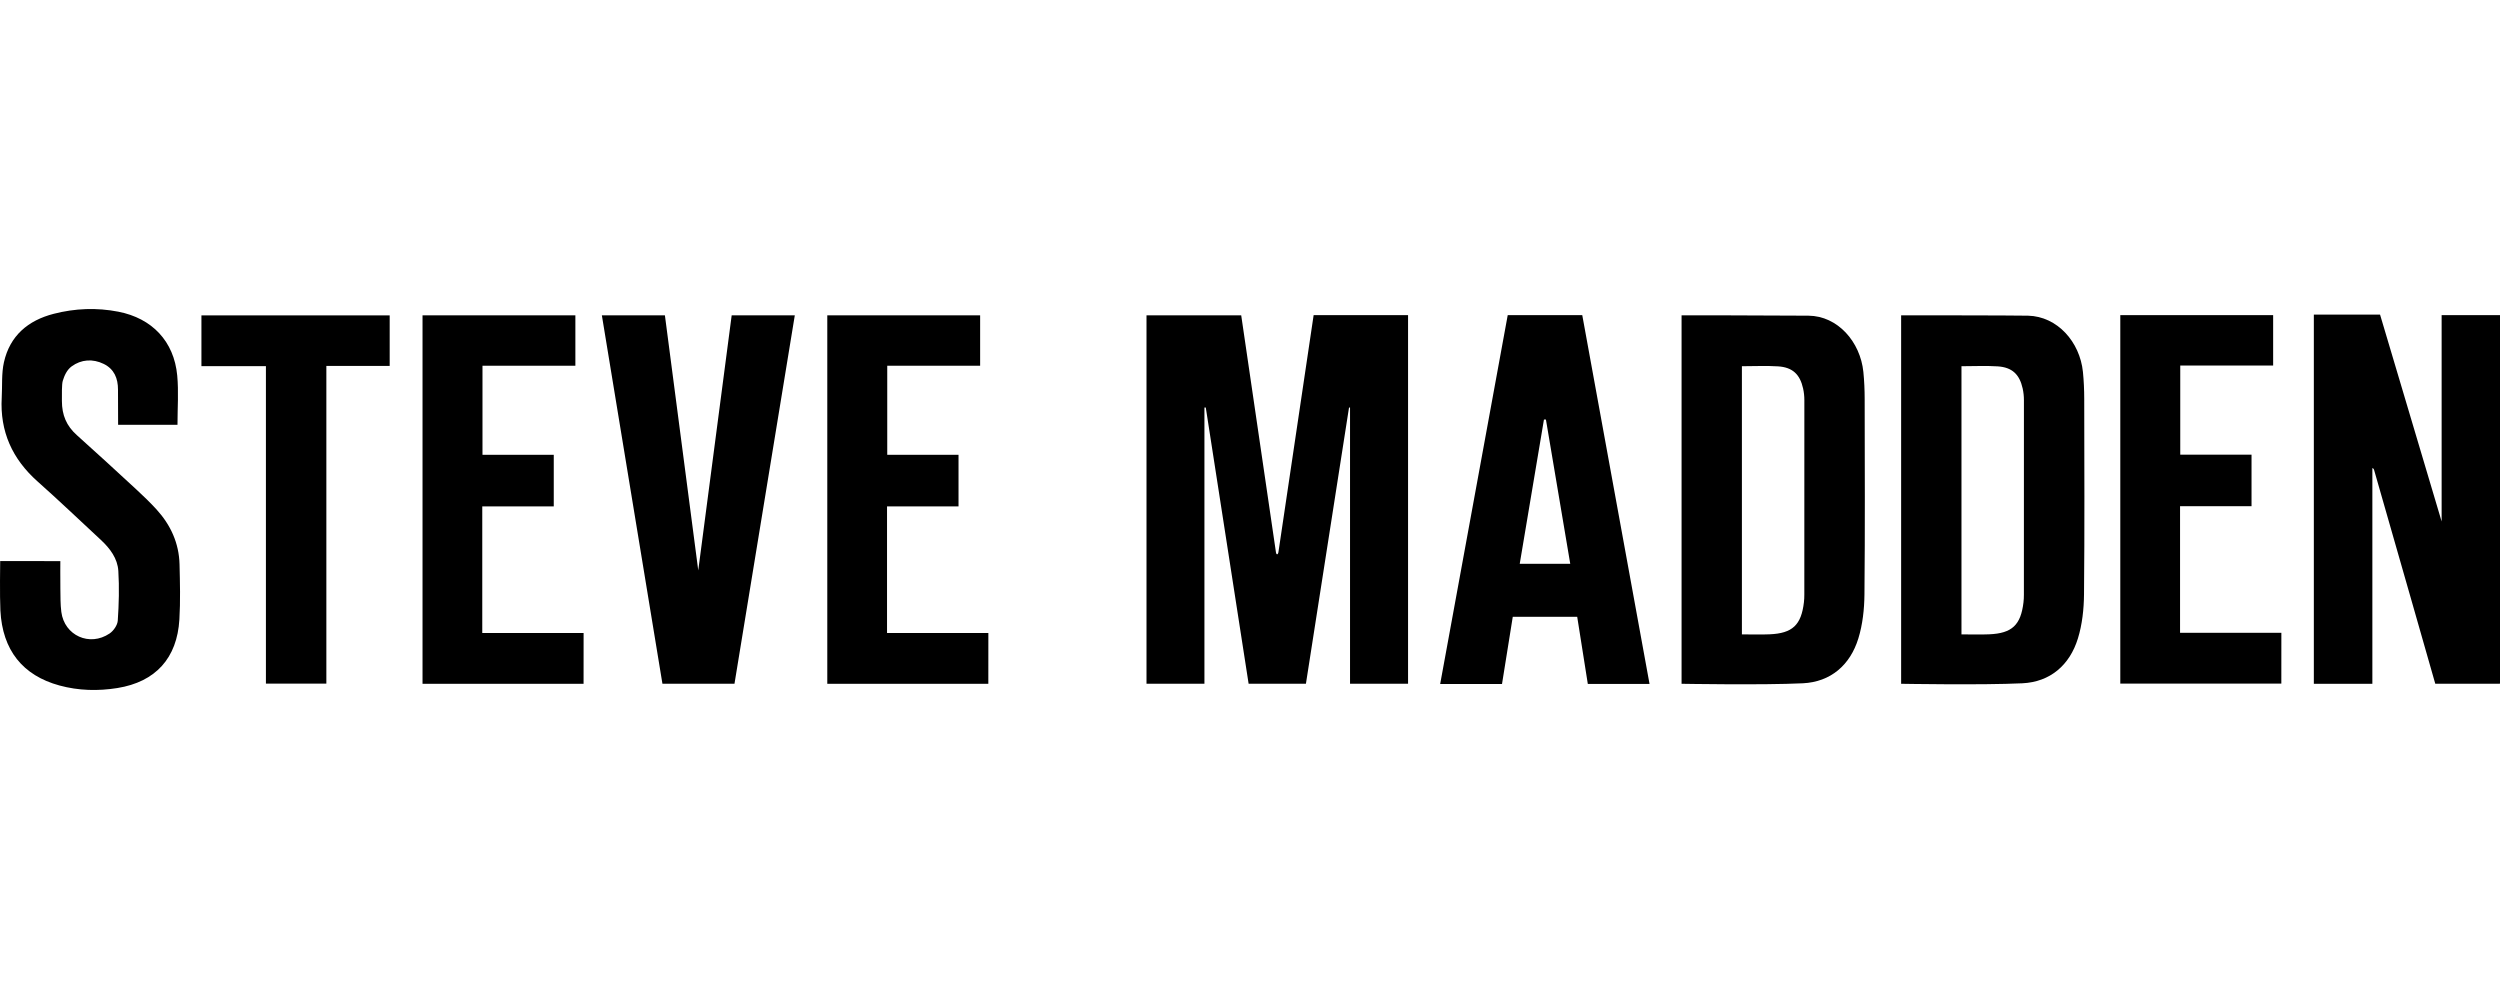 <?xml version="1.0" encoding="UTF-8"?> <svg xmlns="http://www.w3.org/2000/svg" id="Laag_1" data-name="Laag 1" viewBox="0 0 150.15 60"><defs><style> .cls-1 { fill: #000; stroke-width: 0px; } </style></defs><path class="cls-1" d="M84.569,41.066h-3.486v-16.589s-.04.002-.061.002c-.101.614-2.588,16.586-2.588,16.586h-3.442l-2.573-16.589h-.081v16.589h-3.479v-22.128h5.688s1.431,9.796,2.086,14.233c.024.163.119.163.149-.006.704-4.735,2.115-14.236,2.115-14.236h5.671v22.136Z"></path><path class="cls-1" d="M150.15,18.926v22.137l-3.887.004s-2.485-8.706-3.641-12.722c-.046-.16-.046-.2-.138-.235v12.958h-3.515v-22.172h3.977s3.698,12.424,3.698,12.424v-12.392h3.506Z"></path><path class="cls-1" d="M114.182,18.938s6.715,0,7.621.022c1.76.042,3.115,1.573,3.298,3.379.054.538.077,1.082.078,1.623.006,3.912.025,7.824-.013,11.736-.009.885-.107,1.804-.366,2.645-.492,1.603-1.666,2.615-3.334,2.695-2.411.116-7.284.03-7.284.03v-22.129ZM117.806,21.994v16.107c.581,0,1.12.019,1.658-.004,1.378-.057,1.907-.557,2.067-1.925.018-.151.024-.304.024-.456.003-3.894.005-7.789.002-11.683,0-.235-.025-.474-.076-.703-.188-.847-.635-1.27-1.498-1.326-.705-.046-1.415-.009-2.177-.009Z"></path><path class="cls-1" d="M99.071,41.077h-3.707l-.637-4.032h-3.87l-.646,4.036h-3.714l4.057-22.153h4.477l4.04,22.148ZM94.309,33.862l-1.461-8.665h-.118l-1.455,8.665h3.034Z"></path><path class="cls-1" d="M3.624,33.7s-.007,1.144.002,1.682c.007.457-.001.917.057,1.369.182,1.419,1.699,2.107,2.899,1.297.237-.16.473-.501.491-.773.067-.991.095-1.992.034-2.982-.046-.752-.498-1.353-1.046-1.862-1.266-1.174-2.514-2.367-3.805-3.514C.738,27.568-.011,25.914.104,23.879c.04-.708-.021-1.438.132-2.121.357-1.593,1.449-2.516,2.996-2.912,1.278-.328,2.574-.379,3.873-.126,2.028.394,3.347,1.779,3.539,3.832.091.969.016,1.953.016,2.961h-3.566s-.008-1.547-.007-2.106c.002-.678-.224-1.24-.857-1.55-.661-.323-1.355-.271-1.926.147-.285.209-.438.551-.535.872-.063.206-.051.834-.051,1.205,0,.852.276,1.499.897,2.053,1.198,1.072,2.381,2.161,3.562,3.252.422.39.839.79,1.226,1.214.849.932,1.349,2.028,1.38,3.3.027,1.1.056,2.204-.009,3.301-.137,2.328-1.429,3.754-3.726,4.123-1.159.186-2.33.159-3.474-.153-2.217-.605-3.425-2.125-3.55-4.499-.045-.862-.013-2.974-.013-2.974l3.613.002Z"></path><polygon class="cls-1" points="36.148 18.939 39.934 18.938 41.937 34.258 43.945 18.938 47.736 18.938 44.113 41.066 39.786 41.066 36.148 18.939"></polygon><polygon class="cls-1" points="28.965 38.016 35.051 38.016 35.049 41.07 25.377 41.07 25.377 18.938 34.557 18.938 34.557 21.966 28.978 21.966 28.978 27.317 33.259 27.317 33.259 30.414 28.965 30.414 28.965 38.016"></polygon><path class="cls-1" d="M12.098,21.991v-3.049h11.306v3.035h-3.803v19.081h-3.63v-19.067h-3.872Z"></path><polygon class="cls-1" points="53.275 38.016 59.361 38.016 59.359 41.07 49.687 41.07 49.687 18.938 58.867 18.938 58.867 21.966 53.288 21.966 53.288 27.317 57.569 27.317 57.569 30.414 53.275 30.414 53.275 38.016"></polygon><path class="cls-1" d="M100.995,18.938s5.096,0,7.621.022c1.761.015,3.115,1.573,3.298,3.379.054.538.077,1.082.078,1.623.006,3.912.025,7.824-.013,11.736-.009.885-.107,1.804-.366,2.645-.492,1.603-1.666,2.615-3.334,2.695-2.411.116-7.284.03-7.284.03v-22.129ZM104.619,21.994v16.107c.581,0,1.12.019,1.658-.004,1.378-.057,1.907-.557,2.067-1.925.018-.151.024-.304.024-.456.003-3.894.005-7.789.002-11.683,0-.235-.025-.474-.076-.703-.188-.847-.635-1.27-1.498-1.326-.705-.046-1.415-.009-2.177-.009Z"></path><polygon class="cls-1" points="130.934 38.005 137.019 38.005 137.017 41.059 127.345 41.059 127.345 18.927 136.525 18.927 136.525 21.956 130.946 21.956 130.946 27.307 135.227 27.307 135.227 30.403 130.934 30.403 130.934 38.005"></polygon></svg> 